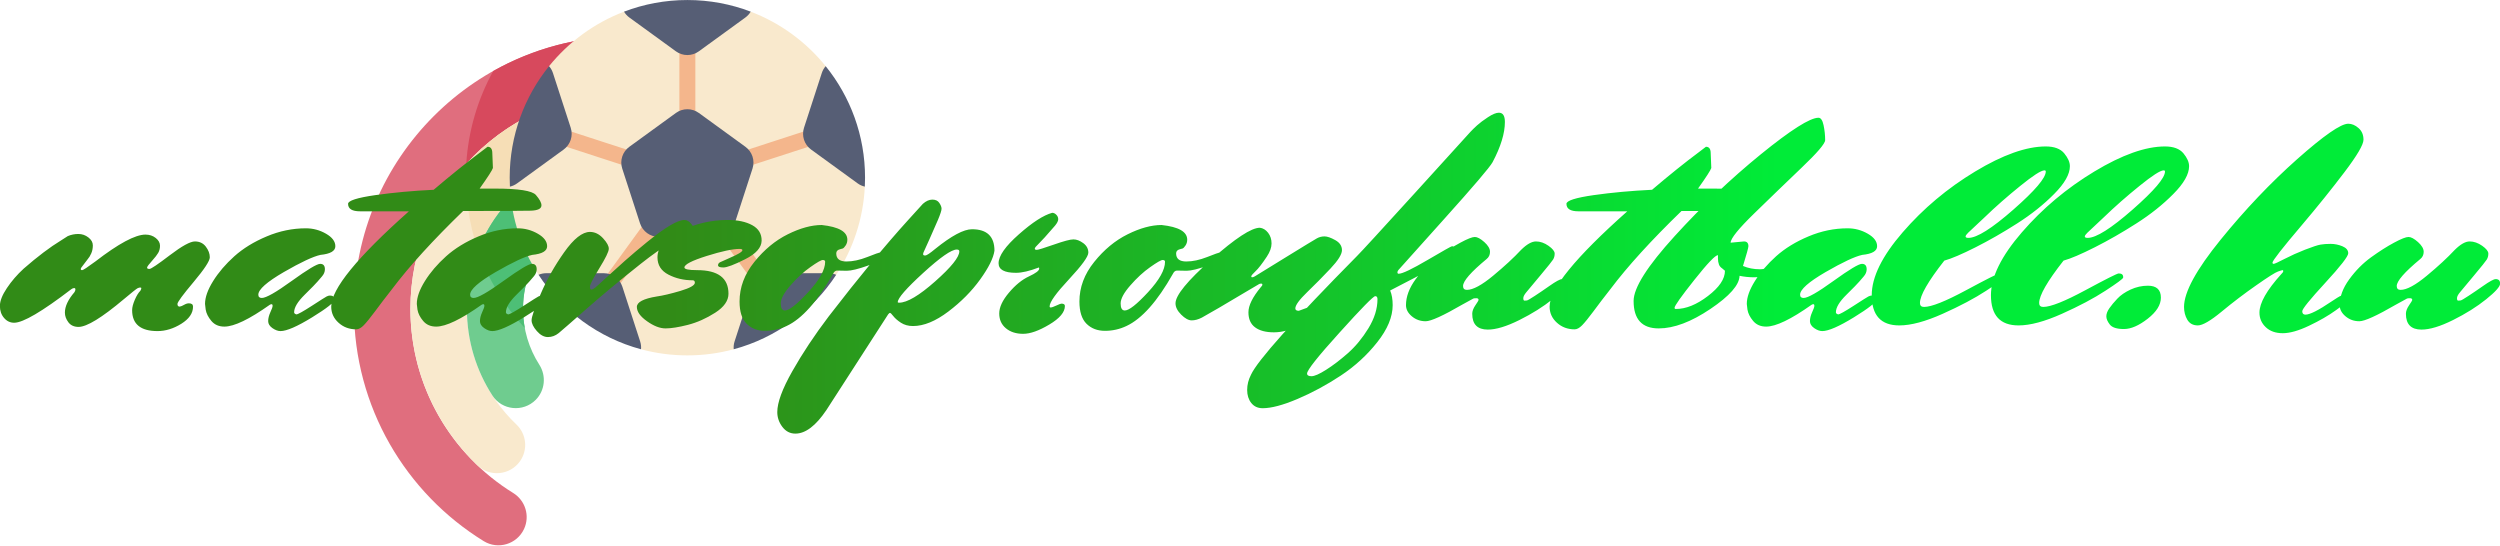 <svg xmlns:xlink="http://www.w3.org/1999/xlink" xmlns="http://www.w3.org/2000/svg" style="overflow: visible;" viewBox="6 201.37 500 109.25"><defs data-uid="o_f48l6d5en_21"><linearGradient x1="0%" y1="50%" x2="100%" y2="50%" id="g_-872172562_1" gradientUnits="objectBoundingBox" data-uid="o_f48l6d5en_18"><stop offset="27%" stop-color="rgb(49, 139, 23)" stop-opacity="1.00" data-uid="o_f48l6d5en_19"/><stop offset="71%" stop-color="rgb(0, 236, 56)" stop-opacity="1.00" data-uid="o_f48l6d5en_20"/></linearGradient><linearGradient x1="0%" y1="50%" x2="100%" y2="50%" id="g_-872172562_1" gradientUnits="objectBoundingBox" data-uid="o_f48l6d5en_18"><stop offset="27%" stop-color="rgb(49, 139, 23)" stop-opacity="1.00" data-uid="o_f48l6d5en_19"/><stop offset="71%" stop-color="rgb(0, 236, 56)" stop-opacity="1.00" data-uid="o_f48l6d5en_20"/></linearGradient><linearGradient x1="0%" y1="50%" x2="100%" y2="50%" id="g_-872172562_1" gradientUnits="objectBoundingBox" data-uid="o_f48l6d5en_18"><stop offset="27%" stop-color="rgb(49, 139, 23)" stop-opacity="1.00" data-uid="o_f48l6d5en_19"/><stop offset="71%" stop-color="rgb(0, 236, 56)" stop-opacity="1.00" data-uid="o_f48l6d5en_20"/></linearGradient></defs><g transform="matrix(0.213, 0, 0, 0.213, 73.374, 201.375)" data-uid="o_f48l6d5en_70"><path d="m175.743 496.677c5.704-12.232 1.26-26.724-10.221-33.819-57.889-35.773-96.468-99.802-96.468-172.849 0-112.158 90.916-203.074 203.061-203.074v-53c-141.413 0-256.061 114.648-256.061 256.074 0 92.176 48.709 172.957 121.781 218.048 13.482 8.32 31.213 2.978 37.908-11.38z" fill="#E06E7E" transform="matrix(1, 0, 0, 1, 0, 0)" data-uid="o_f48l6d5en_48"/><path d="m121.479 153.834c37.158-41.084 90.881-66.899 150.635-66.899v-53c-45.517 0-88.251 11.893-125.291 32.718-14.434 26.158-23.395 55.734-25.344 87.181z" fill="#D7495D" transform="matrix(1, 0, 0, 1, 0, 0)" data-uid="o_f48l6d5en_49"/><path d="m172.017 432.963c7.504-10.717 6.091-25.324-3.38-34.349-28.672-27.321-46.543-65.874-46.543-108.604 0-82.851 67.17-150.021 150.021-150.021v-53.054c-112.145 0-203.061 90.916-203.061 203.074 0 57.839 24.188 110.022 62.997 147.002 11.726 11.174 30.675 9.22 39.966-4.048z" fill="#F9E9CD" transform="matrix(1, 0, 0, 1, 0, 0)" data-uid="o_f48l6d5en_50"/><path d="m121.582 153.718c-1.714 27.366 1.934 55.005 10.955 81.192 21.965-55.59 76.18-94.921 139.577-94.921v-53.054c-59.698 0-113.378 25.766-150.532 66.783z" fill="#F6DEB6" transform="matrix(1, 0, 0, 1, 0, 0)" data-uid="o_f48l6d5en_51"/><path d="m186.665 375.458c8.829-8.829 10.128-22.563 3.4-33.082-9.67-15.119-15.277-33.088-15.277-52.367 0-53.755 43.584-97.326 97.326-97.326v-52.695c-82.85 0-150.021 67.17-150.021 150.021 0 29.966 8.787 57.88 23.924 81.307 9.059 14.02 28.845 15.945 40.648 4.142z" fill="#6FCC8F" transform="matrix(1, 0, 0, 1, 0, 0)" data-uid="o_f48l6d5en_52"/><path d="m132.522 234.947c9.523 27.408 24.623 52.225 43.94 73.091-1.095-5.843-1.673-11.868-1.673-18.028 0-53.755 43.584-97.326 97.326-97.326v-52.695c-63.412-.001-117.638 39.348-139.593 94.958z" fill="#4DBF76" transform="matrix(1, 0, 0, 1, 0, 0)" data-uid="o_f48l6d5en_53"/><path d="m468.848 258.001c15.699-24.015 25.382-52.319 26.889-82.777-13.195-25.766-34.165-77.905-36.757-113.105-18.371-22.755-42.597-40.58-70.392-51.191-18.801 0-38.525 9.212-59.481 9.212s-39.117-9.212-59.481-9.212c-27.795 10.61-52.02 28.436-70.392 51.191-2.592 35.2-23.563 87.339-36.757 113.105 1.508 30.458 11.19 58.762 26.889 82.777 42.446 19.46 66.634 42.615 96.22 69.931 13.876 3.74 28.463 5.746 43.521 5.746s29.645-2.007 43.521-5.746c29.586-27.315 53.774-50.47 96.22-69.931z" fill="#F9E9CD" transform="matrix(1, 0, 0, 1, 0, 0)" data-uid="o_f48l6d5en_55"/><path d="m290.969 161.949c-.769 0-1.55-.119-2.319-.369l-83.437-27.111c-3.939-1.28-6.096-5.511-4.815-9.45 1.279-3.94 5.518-6.093 9.45-4.815l83.437 27.111c3.939 1.28 6.096 5.511 4.815 9.45-1.03 3.17-3.97 5.184-7.131 5.184z" fill="#F4B68C" transform="matrix(1, 0, 0, 1, 0, 0)" data-uid="o_f48l6d5en_57"/><path d="m252.652 279.564c-1.529 0-3.071-.466-4.402-1.434-3.352-2.435-4.094-7.125-1.659-10.476l43.456-59.811c2.434-3.352 7.128-4.094 10.476-1.659 3.352 2.435 4.094 7.125 1.659 10.476l-43.456 59.812c-1.467 2.018-3.755 3.092-6.074 3.092z" fill="#F4B68C" transform="matrix(1, 0, 0, 1, 0, 0)" data-uid="o_f48l6d5en_58"/><path d="m367.245 161.949c-3.161 0-6.102-2.015-7.131-5.185-1.28-3.939.876-8.17 4.815-9.45l83.439-27.111c3.935-1.277 8.171.875 9.45 4.815 1.28 3.939-.876 8.17-4.815 9.45l-83.438 27.111c-.77.251-1.551.37-2.32.37z" fill="#F4B68C" transform="matrix(1, 0, 0, 1, 0, 0)" data-uid="o_f48l6d5en_59"/><path d="m405.563 279.564c-2.319 0-4.605-1.072-6.073-3.093l-43.456-59.812c-2.435-3.351-1.692-8.041 1.659-10.476 3.353-2.436 8.041-1.692 10.476 1.659l43.456 59.811c2.435 3.351 1.692 8.041-1.659 10.476-1.332.969-2.875 1.435-4.403 1.435z" fill="#F4B68C" transform="matrix(1, 0, 0, 1, 0, 0)" data-uid="o_f48l6d5en_60"/><path d="m329.107 126.172c-4.143 0-7.5-3.357-7.5-7.5v-83.309c0-4.143 3.357-7.5 7.5-7.5s7.5 3.357 7.5 7.5v83.309c0 4.142-3.357 7.5-7.5 7.5z" fill="#F4B68C" transform="matrix(1, 0, 0, 1, 0, 0)" data-uid="o_f48l6d5en_61"/><path d="m318.346 106.034-43.744 31.782c-6.416 4.662-9.101 12.925-6.651 20.468l16.709 51.424c2.451 7.543 9.48 12.65 17.411 12.65h54.07c7.931 0 14.96-5.107 17.411-12.65l16.709-51.424c2.451-7.543-.234-15.806-6.65-20.468l-43.744-31.782c-6.416-4.662-15.104-4.662-21.521 0z" fill="#565E75" transform="matrix(1, 0, 0, 1, 0, 0)" data-uid="o_f48l6d5en_63"/><path d="m329.107 0c-20.956 0-41.004 3.875-59.481 10.928 1.245 2.098 2.915 3.971 4.977 5.469l43.744 31.782c6.416 4.662 15.105 4.662 21.521 0l43.744-31.782c2.062-1.498 3.732-3.37 4.977-5.469-18.478-7.053-38.526-10.928-59.482-10.928z" fill="#565E75" transform="matrix(1, 0, 0, 1, 0, 0)" data-uid="o_f48l6d5en_64"/><path d="m202.871 68.513c-.783-2.41-2.038-4.568-3.636-6.394-23.116 28.632-36.967 65.056-36.967 104.72 0 2.812.072 5.607.21 8.385 2.369-.537 4.655-1.546 6.708-3.037l43.744-31.782c6.417-4.662 9.101-12.925 6.65-20.468z" fill="#565E75" transform="matrix(1, 0, 0, 1, 0, 0)" data-uid="o_f48l6d5en_65"/><path d="m268.066 269.163c-2.451-7.543-9.48-12.65-17.411-12.65h-54.07c-2.54 0-4.984.529-7.218 1.488 22.118 33.836 56.189 59.142 96.22 69.931.226-2.428-.025-4.923-.812-7.346z" fill="#565E75" transform="matrix(1, 0, 0, 1, 0, 0)" data-uid="o_f48l6d5en_66"/><path d="m455.344 68.513-16.709 51.424c-2.451 7.543.234 15.806 6.65 20.468l43.744 31.782c2.053 1.491 4.339 2.5 6.708 3.037.137-2.778.21-5.573.21-8.385 0-39.664-13.851-76.088-36.966-104.72-1.6 1.826-2.854 3.984-3.637 6.394z" fill="#565E75" transform="matrix(1, 0, 0, 1, 0, 0)" data-uid="o_f48l6d5en_67"/><path d="m468.848 258.001c-2.234-.96-4.678-1.488-7.218-1.488h-54.07c-7.931 0-14.96 5.107-17.411 12.65l-16.709 51.424c-.787 2.422-1.038 4.918-.812 7.346 40.031-10.789 74.101-36.096 96.22-69.932z" fill="#565E75" transform="matrix(1, 0, 0, 1, 0, 0)" data-uid="o_f48l6d5en_68"/></g><path text="matavsopronfutball.hu" fill="url(&quot;#g_-872172562_1&quot;)" space="preserve" text-anchor="middle" offset="0.5" font-scale="contain" font-size="48" font-family="Mrs Sheppards" transform="matrix(1.321, 0, 0, 1.245, 252.833, 266.217)" data-uid="o_f48l6d5en_13" data-fl-textpath="" d="M-184.708-0.24Q-185.618-0.24 -186.238-1.01Q-186.868-1.78 -186.868-2.95Q-186.868-4.13 -185.808-5.81Q-184.748-7.49 -183.268-8.93L-183.268-8.93Q-180.098-11.86 -177.648-13.44L-177.648-13.44L-176.588-14.16Q-175.828-14.5 -174.988-14.5Q-174.148-14.5 -173.468-13.94Q-172.798-13.39 -172.798-12.67Q-172.798-11.95 -173.038-11.38Q-173.278-10.8 -173.568-10.46L-173.568-10.46Q-174.338-9.36 -174.478-9.19Q-174.628-9.02 -174.628-8.86Q-174.628-8.69 -174.408-8.69Q-174.188-8.69 -172.418-10.08L-172.418-10.08Q-167.138-14.4 -164.828-14.4L-164.828-14.4Q-163.918-14.4 -163.268-13.85Q-162.628-13.3 -162.628-12.62Q-162.628-11.95 -162.908-11.45Q-163.198-10.94 -163.728-10.32L-163.728-10.32Q-164.588-9.31 -164.588-9.1Q-164.588-8.88 -164.228-8.88Q-163.868-8.88 -161.138-11.09Q-158.398-13.3 -157.348-13.3Q-156.288-13.3 -155.688-12.46Q-155.088-11.62 -155.088-10.75Q-155.088-9.89 -157.538-6.79Q-159.988-3.7 -159.988-3.26Q-159.988-2.83 -159.648-2.83L-159.648-2.83Q-159.358-2.88 -158.978-3.12Q-158.588-3.36 -158.258-3.36L-158.258-3.36Q-157.628-3.36 -157.628-2.83L-157.628-2.83Q-157.628-1.25 -159.408-0.07Q-161.188 1.1 -163.008 1.1L-163.008 1.1Q-166.848 1.1 -166.848-2.26L-166.848-2.26Q-166.848-2.93 -166.438-3.94Q-166.028-4.94 -165.598-5.38L-165.598-5.38Q-165.458-5.66 -165.458-5.78Q-165.458-5.9 -165.628-5.9Q-165.788-5.9 -166.028-5.78Q-166.268-5.66 -168.098-4.03L-168.098-4.03Q-173.088 0.43 -174.958 0.43L-174.958 0.43Q-175.968 0.43 -176.498-0.31Q-177.028-1.06 -177.028-1.87L-177.028-1.87Q-177.028-3.36 -175.588-5.14L-175.588-5.14Q-175.438-5.38 -175.438-5.59Q-175.438-5.81 -175.628-5.81Q-175.828-5.81 -176.068-5.62L-176.068-5.62Q-182.688-0.24 -184.708-0.24L-184.708-0.24ZM-142.322-1.92L-142.322-1.92Q-142.322-1.68 -141.982-1.58L-141.982-1.58Q-141.652-1.58 -139.652-2.95Q-137.662-4.32 -137.402-4.46Q-137.132-4.61 -136.892-4.61L-136.892-4.61Q-136.222-4.61 -136.222-3.96Q-136.222-3.31 -139.612-1.1Q-142.992 1.1 -144.382 1.1L-144.382 1.1Q-144.962 1.1 -145.612 0.62Q-146.252 0.14 -146.252-0.5Q-146.252-1.15 -145.922-1.92Q-145.582-2.69 -145.582-2.95Q-145.582-3.22 -145.732-3.22Q-145.872-3.22 -146.012-3.12L-146.012-3.12Q-150.672 0.38 -152.882 0.38L-152.882 0.38Q-154.132 0.38 -154.852-0.53Q-155.572-1.44 -155.712-2.35L-155.712-2.35L-155.812-3.26Q-155.812-4.85 -154.582-6.94Q-153.362-9.02 -151.372-10.92Q-149.372-12.82 -146.472-14.11Q-143.572-15.41 -140.542-15.41L-140.542-15.41Q-138.912-15.41 -137.492-14.54Q-136.082-13.68 -136.082-12.53Q-136.082-11.38 -138.332-11.14L-138.332-11.14Q-140.012-10.75 -143.882-8.38Q-147.742-6 -147.742-4.75L-147.742-4.75Q-147.742-4.22 -147.212-4.22L-147.212-4.22Q-146.252-4.22 -142.682-6.96Q-139.102-9.7 -138.382-9.7Q-137.662-9.7 -137.662-8.83L-137.662-8.83Q-137.662-8.21 -138.122-7.66Q-138.572-7.1 -138.772-6.86L-138.772-6.86Q-139.152-6.38 -140.732-4.73Q-142.322-3.07 -142.322-1.92ZM-134.156-19.34L-134.156-19.34Q-134.156-20.11 -130.036-20.74Q-125.906-21.36 -121.196-21.6L-121.196-21.6Q-117.266-25.15 -114.096-27.65L-114.096-27.65L-113.036-28.51Q-112.316-28.51 -112.316-27.46L-112.316-27.46L-112.226-25.1Q-112.366-24.58 -114.236-21.79L-114.236-21.79L-111.886-21.79Q-106.556-21.79 -105.716-20.76Q-104.876-19.73 -104.876-19.1L-104.876-19.1Q-104.876-18.29 -106.516-18.24Q-108.146-18.19 -116.736-18.19L-116.736-18.19Q-123.596-11.14 -127.486-5.66L-127.486-5.66Q-128.976-3.65 -130.076-2.06Q-131.186-0.48 -131.786 0.17Q-132.386 0.82 -132.916 0.82L-132.916 0.82Q-134.496 0.82 -135.596-0.24Q-136.706-1.3 -136.706-2.83L-136.706-2.83Q-136.706-7.06 -124.946-18.14L-124.946-18.14L-132.336-18.14Q-134.156-18.14 -134.156-19.34ZM-110.258-1.92L-110.258-1.92Q-110.258-1.68 -109.918-1.58L-109.918-1.58Q-109.588-1.58 -107.588-2.95Q-105.598-4.32 -105.338-4.46Q-105.068-4.61 -104.828-4.61L-104.828-4.61Q-104.158-4.61 -104.158-3.96Q-104.158-3.31 -107.548-1.1Q-110.928 1.1 -112.318 1.1L-112.318 1.1Q-112.898 1.1 -113.548 0.62Q-114.188 0.14 -114.188-0.5Q-114.188-1.15 -113.858-1.92Q-113.518-2.69 -113.518-2.95Q-113.518-3.22 -113.668-3.22Q-113.808-3.22 -113.948-3.12L-113.948-3.12Q-118.608 0.38 -120.818 0.38L-120.818 0.38Q-122.068 0.38 -122.788-0.53Q-123.508-1.44 -123.648-2.35L-123.648-2.35L-123.748-3.26Q-123.748-4.85 -122.518-6.94Q-121.298-9.02 -119.308-10.92Q-117.308-12.82 -114.408-14.11Q-111.508-15.41 -108.478-15.41L-108.478-15.41Q-106.848-15.41 -105.428-14.54Q-104.018-13.68 -104.018-12.53Q-104.018-11.38 -106.268-11.14L-106.268-11.14Q-107.948-10.75 -111.818-8.38Q-115.678-6 -115.678-4.75L-115.678-4.75Q-115.678-4.22 -115.148-4.22L-115.148-4.22Q-114.188-4.22 -110.618-6.96Q-107.038-9.7 -106.318-9.7Q-105.598-9.7 -105.598-8.83L-105.598-8.83Q-105.598-8.21 -106.058-7.66Q-106.508-7.1 -106.708-6.86L-106.708-6.86Q-107.088-6.38 -108.668-4.73Q-110.258-3.07 -110.258-1.92ZM-103.892 2.06Q-104.782 2.06 -105.572 1.1Q-106.372 0.14-106.372-0.65Q-106.372-1.44 -105.002-4.85Q-103.632-8.26 -101.452-11.54Q-99.262-14.83 -97.532-14.83L-97.532-14.83Q-96.432-14.83 -95.542-13.8Q-94.652-12.77 -94.682-12.1Q-94.702-11.42 -96.122-8.98Q-97.532-6.53 -97.532-6.05Q-97.532-5.57 -97.322-5.57Q-97.102-5.57 -96.742-5.88Q-96.382-6.19 -95.062-7.49Q-93.742-8.78 -92.212-10.22Q-90.672-11.66 -88.892-13.2L-88.892-13.2Q-84.772-16.75 -83.232-16.75L-83.232-16.75Q-82.652-16.75 -82.152-16.06Q-81.652-15.36 -81.652-15.02Q-81.652-14.69 -81.892-14.64L-81.892-14.64Q-84.532-14.16 -89.852-9.7L-89.852-9.7Q-94.752-5.57 -98.132-2.4Q-101.522 0.77 -102.262 1.42Q-103.012 2.06 -103.892 2.06ZM-81.982-7.06L-81.982-7.06Q-84.002-7.06 -85.652-7.97Q-87.312-8.88 -87.312-10.75L-87.312-10.75Q-87.312-13.2 -83.852-14.98Q-80.402-16.75 -76.702-16.75L-76.702-16.75Q-74.402-16.75 -72.962-15.91Q-71.522-15.07 -71.542-13.42Q-71.572-11.76 -74.042-10.44Q-76.512-9.12 -77.332-9.12Q-78.142-9.12 -78.142-9.46Q-78.142-9.79 -77.832-9.96Q-77.522-10.13 -76.462-10.61Q-75.412-11.09 -74.932-11.4Q-74.452-11.71 -74.452-11.9Q-74.452-12.1 -74.882-12.1L-74.882-12.1Q-76.462-12.1 -79.852-10.97Q-83.232-9.84 -83.232-9.12L-83.232-9.12Q-83.232-8.69 -81.312-8.69L-81.312-8.69Q-76.562-8.69 -76.562-4.9L-76.562-4.9Q-76.562-3.22 -78.572-1.85Q-80.592-0.48 -82.702 0.1Q-84.812 0.67 -86.092 0.67Q-87.362 0.67 -88.892-0.48Q-90.432-1.63 -90.432-2.78Q-90.432-3.94 -87.412-4.46L-87.412-4.46Q-86.062-4.66 -83.852-5.35Q-81.652-6.05 -81.652-6.67L-81.652-6.67Q-81.652-7.06 -81.982-7.06ZM-60.244-11.38L-60.244-11.38Q-60.244-10.08 -58.704-10.08L-58.704-10.08Q-57.264-10.08 -55.534-10.8Q-53.804-11.52 -53.664-11.52Q-53.524-11.52 -53.354-11.28Q-53.184-11.04 -53.184-10.8L-53.184-10.8Q-53.184-10.27 -55.414-9.43Q-57.644-8.59 -58.654-8.59Q-59.664-8.59 -60.074-8.62Q-60.484-8.64 -60.724-8.11L-60.724-8.11Q-64.274-1.44 -67.774 0.29L-67.774 0.29Q-69.314 1.06 -71.014 1.06Q-72.724 1.06 -73.804-0.07Q-74.884-1.2 -74.884-3.65L-74.884-3.65Q-74.884-7.06 -72.644-10.01Q-70.414-12.96 -67.584-14.45Q-64.754-15.94 -62.444-15.94L-62.444-15.94Q-58.564-15.5 -58.564-13.58L-58.564-13.58Q-58.564-13.06 -58.824-12.65Q-59.084-12.24 -59.254-12.17Q-59.424-12.1 -59.664-12.05L-59.664-12.05Q-60.244-11.9 -60.244-11.38ZM-64.174-9.17Q-65.714-8.02 -67.174-6.24Q-68.644-4.46 -68.644-3.34Q-68.644-2.21 -68.014-2.21L-68.014-2.21Q-67.054-2.21 -64.484-5.16Q-61.924-8.11 -61.924-10.03L-61.924-10.03Q-61.924-10.32 -62.284-10.32Q-62.644-10.32 -64.174-9.17ZM-69.172 14.11L-69.172 14.11Q-69.172 11.81-66.892 7.54Q-64.612 3.26-61.392-1.25L-61.392-1.25Q-54.482-10.75 -49.392-16.7L-49.392-16.7L-47.132-19.34Q-46.412-20.02 -45.692-20.02Q-44.972-20.02 -44.642-19.49Q-44.302-18.96 -44.302-18.55Q-44.302-18.14 -44.852-16.75Q-45.412-15.36 -46.172-13.56Q-46.942-11.76 -47.012-11.59Q-47.092-11.42 -47.092-11.23Q-47.092-11.04 -46.772-11.04Q-46.462-11.04 -45.262-12.1L-45.262-12.1Q-41.572-15.26 -39.692-15.26L-39.692-15.26Q-36.292-15.26 -36.292-11.81L-36.292-11.81Q-36.532-10.03 -38.452-7.2Q-40.372-4.37 -43.272-2.04Q-46.172 0.29 -48.622 0.29L-48.622 0.29Q-49.682 0.29 -50.452-0.24Q-51.212-0.77 -51.602-1.3Q-51.982-1.82 -52.102-1.82Q-52.222-1.82 -52.392-1.58Q-52.562-1.34-61.732 13.78L-61.732 13.78Q-64.132 17.57-66.432 17.57L-66.432 17.57Q-67.632 17.57-68.402 16.49Q-69.172 15.41-69.172 14.11ZM-42.002-12L-42.002-12Q-43.202-12 -47.062-8.26Q-50.932-4.51 -50.932-3.55L-50.932-3.55Q-50.932-3.46 -50.732-3.46L-50.732-3.46Q-48.912-3.46 -45.262-6.89Q-41.612-10.32 -41.612-11.71L-41.612-11.71Q-41.612-12 -42.002-12ZM-27.548-17.9L-27.548-17.9Q-27.218-17.9 -26.928-17.59Q-26.638-17.28 -26.638-16.87Q-26.638-16.46 -27.118-15.84L-27.118-15.84Q-28.988-13.54 -29.588-12.94Q-30.188-12.34 -30.188-12.14Q-30.188-11.95 -29.878-11.95Q-29.568-11.95 -27.308-12.79Q-25.058-13.63 -24.338-13.63Q-23.618-13.63 -22.848-13.03Q-22.078-12.43 -22.078-11.5Q-22.078-10.56 -25.008-7.22Q-27.938-3.89 -27.938-2.88L-27.938-2.88Q-27.938-2.69 -27.788-2.69L-27.788-2.69Q-27.548-2.69 -26.928-3Q-26.308-3.31 -26.158-3.31L-26.158-3.31Q-25.628-3.31 -25.628-2.93L-25.628-2.93Q-25.628-1.44 -27.988 0.05Q-30.338 1.54 -31.948 1.54Q-33.548 1.54 -34.558 0.65Q-35.568-0.24 -35.568-1.73Q-35.568-3.22 -34.108-5.06Q-32.638-6.91 -31.078-7.68Q-29.518-8.45 -29.518-8.93L-29.518-8.93Q-29.518-9.07 -29.568-9.12L-29.568-9.12Q-31.678-8.26 -33.028-8.26L-33.028-8.26Q-35.668-8.26 -35.668-9.79L-35.668-9.79Q-35.668-11.57 -32.588-14.45Q-29.518-17.33 -27.548-17.9ZM-8.788-11.38L-8.788-11.38Q-8.788-10.08 -7.248-10.08L-7.248-10.08Q-5.808-10.08 -4.078-10.8Q-2.348-11.52 -2.208-11.52Q-2.068-11.52 -1.898-11.28Q-1.728-11.04 -1.728-10.8L-1.728-10.8Q-1.728-10.27 -3.958-9.43Q-6.188-8.59 -7.198-8.59Q-8.208-8.59 -8.618-8.62Q-9.028-8.64 -9.268-8.11L-9.268-8.11Q-12.818-1.44 -16.318 0.29L-16.318 0.29Q-17.858 1.06 -19.558 1.06Q-21.268 1.06 -22.348-0.07Q-23.428-1.2 -23.428-3.65L-23.428-3.65Q-23.428-7.06 -21.188-10.01Q-18.958-12.96 -16.128-14.45Q-13.298-15.94 -10.988-15.94L-10.988-15.94Q-7.108-15.5 -7.108-13.58L-7.108-13.58Q-7.108-13.06 -7.368-12.65Q-7.628-12.24 -7.798-12.17Q-7.968-12.1 -8.208-12.05L-8.208-12.05Q-8.788-11.9 -8.788-11.38ZM-12.718-9.17Q-14.258-8.02 -15.718-6.24Q-17.188-4.46 -17.188-3.34Q-17.188-2.21 -16.558-2.21L-16.558-2.21Q-15.598-2.21 -13.028-5.16Q-10.468-8.11 -10.468-10.03L-10.468-10.03Q-10.468-10.32 -10.828-10.32Q-11.188-10.32 -12.718-9.17ZM 9.79-2.16L 9.79-2.16L 11.28-2.74Q 11.95-2.74  11.95-2.21L 11.95-2.21Q 11.95-0.96  9.91 0.17Q 7.87 1.3  6.02 1.3Q 4.18 1.3  3.17 0.5Q 2.16-0.29  2.16-1.92Q 2.16-3.55  4.03-5.95L 4.03-5.95Q 4.27-6.19  4.27-6.36Q 4.27-6.53  4.08-6.53Q 3.89-6.53  3.74-6.43Q 3.6-6.34  1.68-5.14L 1.68-5.14Q-2.93-2.21 -4.9-1.06L-4.9-1.06Q-5.71-0.62 -6.43-0.62Q-7.15-0.62 -8.02-1.54Q-8.88-2.45 -8.88-3.36L-8.88-3.36Q-8.88-5.28 -3.46-10.39Q 1.97-15.5  3.89-15.5L 3.89-15.5Q 4.61-15.41  5.14-14.69Q 5.66-13.97  5.66-12.98Q 5.66-12  4.94-10.85L 4.94-10.85Q 3.89-9.17  3.24-8.52Q 2.59-7.87  2.59-7.7Q 2.59-7.54  2.74-7.54Q 2.88-7.54  3.14-7.7Q 3.41-7.87  7.7-10.68Q 12-13.49  12.53-13.8Q 13.06-14.11  13.68-14.11Q 14.3-14.11  15.31-13.51Q 16.32-12.91  16.32-11.9Q 16.32-10.9  14.57-8.93Q 12.82-6.96  11.04-5.14Q 9.26-3.31  9.26-2.54L 9.26-2.54Q 9.26-2.16  9.79-2.16ZM 21.358-4.51L 21.358-4.51Q 20.928-4.51  15.988 1.3Q 11.038 7.1 11.038 7.92L 11.038 7.92Q 11.038 8.35 11.708 8.35Q 12.388 8.35  13.918 7.32Q 15.458 6.29  17.208 4.66Q 18.958 3.02  20.328 0.65Q 21.698-1.73  21.698-4.03L 21.698-4.03Q 21.698-4.51  21.358-4.51ZM 33.648-11.86L 33.648-11.86Q 33.648-11.38  31.148-9.77Q 28.658-8.16  26.158-6.82L 26.158-6.82L 23.618-5.42Q 23.998-4.46  23.998-3.07L 23.998-3.07Q 23.998-0.24  21.668 2.88Q 19.348 6  16.128 8.26Q 12.908 10.51 9.598 12Q 6.288 13.49 4.318 13.49L 4.318 13.49Q 3.218 13.49 2.588 12.65Q 1.968 11.81 1.968 10.56Q 1.968 9.31 2.548 8.11L 2.548 8.11Q 4.028 4.7  18.628-10.99L 18.628-10.99Q 19.538-11.95  27.458-21.19Q 35.378-30.43  35.758-30.89Q 36.148-31.34  36.768-31.94Q 37.388-32.54  38.428-33.26Q 39.458-33.98  40.078-33.98L 40.078-33.98Q 40.988-33.98  40.988-32.5L 40.988-32.5Q 40.988-29.76  39.118-26.02L 39.118-26.02Q 38.498-24.82  31.748-16.85Q 25.008-8.88  24.868-8.71Q 24.718-8.54  24.718-8.33Q 24.718-8.11  24.908-8.11L 24.908-8.11Q 25.728-8.11  29.278-10.32Q 32.828-12.53  32.978-12.53L 32.978-12.53Q 33.648-12.53  33.648-11.86ZM 49.634-7.25L 49.634-7.25Q 50.304-7.25  50.304-6.53Q 50.304-5.81  48.194-4.01Q 46.084-2.21  43.174-0.67Q 40.274 0.86  38.404 0.86L 38.404 0.86Q 36.044 0.86  36.044-1.68L 36.044-1.68Q 36.044-2.3  36.524-3.05Q 37.004-3.79  37.004-3.89L 37.004-3.89Q 37.004-4.18  36.674-4.18Q 36.334-4.18  36.214-4.13Q 36.094-4.08  34.564-3.17L 34.564-3.17Q 30.194-0.48  28.994-0.48Q 27.794-0.48  26.904-1.27Q 26.014-2.06  26.014-3.07L 26.014-3.07Q 26.014-5.09  27.454-7.2Q 28.894-9.31  30.764-10.75Q 32.644-12.19  34.244-13.1Q 35.854-14.02  36.434-14.02Q 37.004-14.02  37.874-13.2Q 38.734-12.38  38.734-11.64Q 38.734-10.9  38.204-10.46L 38.204-10.46Q 34.654-7.34  34.654-6.14L 34.654-6.14Q 34.654-5.52  35.234-5.52L 35.234-5.52Q 36.624-5.52  39.214-7.8Q 41.804-10.08  43.444-11.95L 43.444-11.95Q 44.734-13.3  45.694-13.3Q 46.654-13.3  47.594-12.6Q 48.524-11.9  48.524-11.35Q 48.524-10.8  48.284-10.39Q 48.044-9.98  46.364-7.85Q 44.684-5.71  44.234-5.14Q 43.774-4.56  43.774-4.18Q 43.774-3.79  43.964-3.79Q 44.164-3.79  44.324-3.82Q 44.494-3.84  45.524-4.56Q 46.564-5.28  47.714-6.14L 47.714-6.14Q 49.204-7.25  49.634-7.25ZM 50.308-19.34L 50.308-19.34Q 50.308-20.11  54.428-20.74Q 58.558-21.36  63.268-21.6L 63.268-21.6Q 67.198-25.15  70.368-27.65L 70.368-27.65L 71.428-28.51Q 72.148-28.51  72.148-27.46L 72.148-27.46L 72.238-25.1Q 72.098-24.58  70.228-21.79L 70.228-21.79L 72.578-21.79Q 77.908-21.79  78.748-20.76Q 79.588-19.73  79.588-19.1L 79.588-19.1Q 79.588-18.29  77.948-18.24Q 76.318-18.19  67.728-18.19L 67.728-18.19Q 60.868-11.14  56.978-5.66L 56.978-5.66Q 55.488-3.65  54.388-2.06Q 53.278-0.48  52.678 0.17Q 52.078 0.82  51.548 0.82L 51.548 0.82Q 49.968 0.82  48.868-0.24Q 47.758-1.3  47.758-2.83L 47.758-2.83Q 47.758-7.06  59.518-18.14L 59.518-18.14L 52.128-18.14Q 50.308-18.14  50.308-19.34ZM 75.166-13.1L 75.166-13.1L 77.186-13.3Q 77.856-13.3  77.856-12.53L 77.856-12.53Q 77.856-12.19  77.036-9.36L 77.036-9.36Q 78.196-8.83  79.606-8.83Q 81.026-8.83  81.836-10.13L 81.836-10.13Q 82.316-10.13  82.316-9.65L 82.316-9.65Q 82.276-8.69  81.116-8.11Q 79.966-7.54  78.766-7.54Q 77.566-7.54  76.516-7.78L 76.516-7.78Q 76.466-5.57  72.096-2.45Q 67.726 0.67  64.276 0.67L 64.276 0.67Q 60.476 0.67  60.476-3.74L 60.476-3.74Q 60.476-6.91  66.696-14.16Q 72.916-21.41  79.726-27.29Q 86.546-33.17  88.466-33.17L 88.466-33.17Q 88.996-33.17  89.236-31.97Q 89.476-30.77  89.476-29.57L 89.476-29.57Q 89.476-28.75  85.896-25.13Q 82.316-21.5  78.746-17.81Q 75.166-14.11  75.166-13.1ZM 73.246-10.56L 73.246-10.56L 73.246-11.09Q 72.676-11.14  69.676-7.13Q 66.676-3.12  66.676-2.64L 66.676-2.64Q 66.676-2.45  66.866-2.45L 66.866-2.45Q 69.166-2.45  71.736-4.54Q 74.306-6.62  74.306-8.59L 74.306-8.59Q 74.066-8.83  73.876-8.98Q 73.676-9.12  73.556-9.29Q 73.436-9.46  73.396-9.6L 73.396-9.6Q 73.246-10.03  73.246-10.56ZM 91.102-1.92L 91.102-1.92Q 91.102-1.68  91.442-1.58L 91.442-1.58Q 91.772-1.58  93.772-2.95Q 95.762-4.32  96.022-4.46Q 96.292-4.61  96.532-4.61L 96.532-4.61Q 97.202-4.61  97.202-3.96Q 97.202-3.31  93.812-1.1Q 90.432 1.1  89.042 1.1L 89.042 1.1Q 88.462 1.1  87.812 0.62Q 87.172 0.14  87.172-0.5Q 87.172-1.15  87.502-1.92Q 87.842-2.69  87.842-2.95Q 87.842-3.22  87.692-3.22Q 87.552-3.22  87.412-3.12L 87.412-3.12Q 82.752 0.38  80.542 0.38L 80.542 0.38Q 79.292 0.38  78.572-0.53Q 77.852-1.44  77.712-2.35L 77.712-2.35L 77.612-3.26Q 77.612-4.85  78.842-6.94Q 80.062-9.02  82.052-10.92Q 84.052-12.82  86.952-14.11Q 89.852-15.41  92.882-15.41L 92.882-15.41Q 94.512-15.41  95.932-14.54Q 97.342-13.68  97.342-12.53Q 97.342-11.38  95.092-11.14L 95.092-11.14Q 93.412-10.75  89.542-8.38Q 85.682-6  85.682-4.75L 85.682-4.75Q 85.682-4.22  86.212-4.22L 86.212-4.22Q 87.172-4.22  90.742-6.96Q 94.322-9.7  95.042-9.7Q 95.762-9.7  95.762-8.83L 95.762-8.83Q 95.762-8.21  95.302-7.66Q 94.852-7.1  94.652-6.86L 94.652-6.86Q 94.272-6.38  92.692-4.73Q 91.102-3.07  91.102-1.92ZM 107.518-10.22L 107.518-10.22Q 103.828-5.23  103.828-3.41L 103.828-3.41Q 103.828-2.78  104.448-2.78L 104.448-2.78Q 106.128-2.78  110.828-5.47Q 115.538-8.16  115.868-8.16L 115.868-8.16Q 116.548-8.16  116.548-7.58L 116.548-7.58L 116.548-7.49Q 116.498-7.2  113.858-5.38Q 111.218-3.55  107.278-1.68Q 103.348 0.19  100.708 0.19L 100.708 0.19Q 96.528 0.19  96.528-4.66L 96.528-4.66Q 96.528-9.02  101.208-14.76Q 105.888-20.5  112.178-24.53Q 118.468-28.56  122.878-28.56L 122.878-28.56Q 124.798-28.56  125.668-27.46Q 126.528-26.35  126.528-25.39L 126.528-25.39Q 126.528-23.47  124.148-20.93Q 121.778-18.38  118.558-16.2Q 115.348-14.02  112.248-12.36Q 109.148-10.7  107.518-10.22ZM 122.688-24.72L 122.688-24.72Q 121.918-24.72  119.018-22.22Q 116.108-19.73  113.618-17.18L 113.618-17.18L 111.118-14.69Q 110.738-14.3  110.738-14.09Q 110.738-13.87  111.168-13.87L 111.168-13.87Q 113.088-13.87  117.988-18.43Q 122.878-22.99  122.878-24.53L 122.878-24.53Q 122.878-24.72  122.688-24.72ZM 125.566-10.22L 125.566-10.22Q 121.876-5.23  121.876-3.41L 121.876-3.41Q 121.876-2.78  122.496-2.78L 122.496-2.78Q 124.176-2.78  128.876-5.47Q 133.586-8.16  133.916-8.16L 133.916-8.16Q 134.596-8.16  134.596-7.58L 134.596-7.58L 134.596-7.49Q 134.546-7.2  131.906-5.38Q 129.266-3.55  125.326-1.68Q 121.396 0.19  118.756 0.19L 118.756 0.19Q 114.576 0.19  114.576-4.66L 114.576-4.66Q 114.576-9.02  119.256-14.76Q 123.936-20.5  130.226-24.53Q 136.516-28.56  140.926-28.56L 140.926-28.56Q 142.846-28.56  143.716-27.46Q 144.576-26.35  144.576-25.39L 144.576-25.39Q 144.576-23.47  142.196-20.93Q 139.826-18.38  136.606-16.2Q 133.396-14.02  130.296-12.36Q 127.196-10.7  125.566-10.22ZM 140.736-24.72L 140.736-24.72Q 139.966-24.72  137.066-22.22Q 134.156-19.73  131.666-17.18L 131.666-17.18L 129.166-14.69Q 128.786-14.3  128.786-14.09Q 128.786-13.87  129.216-13.87L 129.216-13.87Q 131.136-13.87  136.036-18.43Q 140.926-22.99  140.926-24.53L 140.926-24.53Q 140.926-24.72  140.736-24.72ZM 138.336-6.19L 138.336-6.19Q 140.306-6.19  140.306-4.27L 140.306-4.27Q 140.306-2.54  138.316-0.89Q 136.316 0.77  134.716 0.77Q 133.106 0.77  132.576 0.05Q 132.046-0.67  132.046-1.27Q 132.046-1.87  132.506-2.57Q 132.956-3.26  133.706-4.1Q 134.446-4.94  135.716-5.57Q 136.996-6.19  138.336-6.19ZM 166.82-2.26Q 165.12-0.96  162.74 0.24Q 160.37 1.44  158.76 1.44Q 157.15 1.44  156.19 0.48Q 155.23-0.48  155.23-1.87L 155.23-1.87Q 155.23-4.18  158.54-8.06L 158.54-8.06Q 158.83-8.35  158.83-8.52Q 158.83-8.69  158.74-8.69Q 158.64-8.69  158.04-8.47Q 157.44-8.26  154.75-6.26Q 152.06-4.27  149.52-2.04Q 146.98 0.19  145.9 0.19Q 144.82 0.19  144.31-0.72Q 143.81-1.63  143.81-2.78L 143.81-2.78Q 143.81-6.34  149.35-13.58Q 154.9-20.83  160.94-26.52Q 166.99-32.21  168.67-32.21L 168.67-32.21Q 169.49-32.21  170.23-31.51Q 170.98-30.82  170.98-29.64Q 170.98-28.46  168.1-24.43Q 165.22-20.4  161.66-15.94L 161.66-15.94Q 157.2-10.37  157.2-9.89L 157.2-9.89Q 157.2-9.7  157.39-9.7Q 157.58-9.7  159.02-10.49Q 160.46-11.28  162.14-11.98Q 163.82-12.67  164.47-12.79Q 165.12-12.91  166.01-12.91Q 166.9-12.91  167.78-12.53Q 168.67-12.14  168.67-11.4Q 168.67-10.66  165.19-6.65Q 161.71-2.64  161.71-2.09Q 161.71-1.54  162.19-1.54L 162.19-1.54Q 163.2-1.54  166.13-3.65L 166.13-3.65Q 167.23-4.42  167.42-4.51Q 167.62-4.61  167.86-4.61L 167.86-4.61Q 168.53-4.61  168.53-3.94L 168.53-3.94Q 168.53-3.55  166.82-2.26ZM 190.994-7.25L 190.994-7.25Q 191.664-7.25  191.664-6.53Q 191.664-5.81  189.554-4.01Q 187.444-2.21  184.534-0.67Q 181.634 0.86  179.764 0.86L 179.764 0.86Q 177.404 0.86  177.404-1.68L 177.404-1.68Q 177.404-2.3  177.884-3.05Q 178.364-3.79  178.364-3.89L 178.364-3.89Q 178.364-4.18  178.034-4.18Q 177.694-4.18  177.574-4.13Q 177.454-4.08  175.924-3.17L 175.924-3.17Q 171.554-0.48  170.354-0.48Q 169.154-0.48  168.264-1.27Q 167.374-2.06  167.374-3.07L 167.374-3.07Q 167.374-5.09  168.814-7.2Q 170.254-9.31  172.124-10.75Q 174.004-12.19  175.604-13.1Q 177.214-14.02  177.794-14.02Q 178.364-14.02  179.234-13.2Q 180.094-12.38  180.094-11.64Q 180.094-10.9  179.564-10.46L 179.564-10.46Q 176.014-7.34  176.014-6.14L 176.014-6.14Q 176.014-5.52  176.594-5.52L 176.594-5.52Q 177.984-5.52  180.574-7.8Q 183.164-10.08  184.804-11.95L 184.804-11.95Q 186.094-13.3  187.054-13.3Q 188.014-13.3  188.954-12.6Q 189.884-11.9  189.884-11.35Q 189.884-10.8  189.644-10.39Q 189.404-9.98  187.724-7.85Q 186.044-5.71  185.594-5.14Q 185.134-4.56  185.134-4.18Q 185.134-3.79  185.324-3.79Q 185.524-3.79  185.684-3.82Q 185.854-3.84  186.884-4.56Q 187.924-5.28  189.074-6.14L 189.074-6.14Q 190.564-7.25  190.994-7.25Z" font-weight="400" font-style="normal"/></svg>